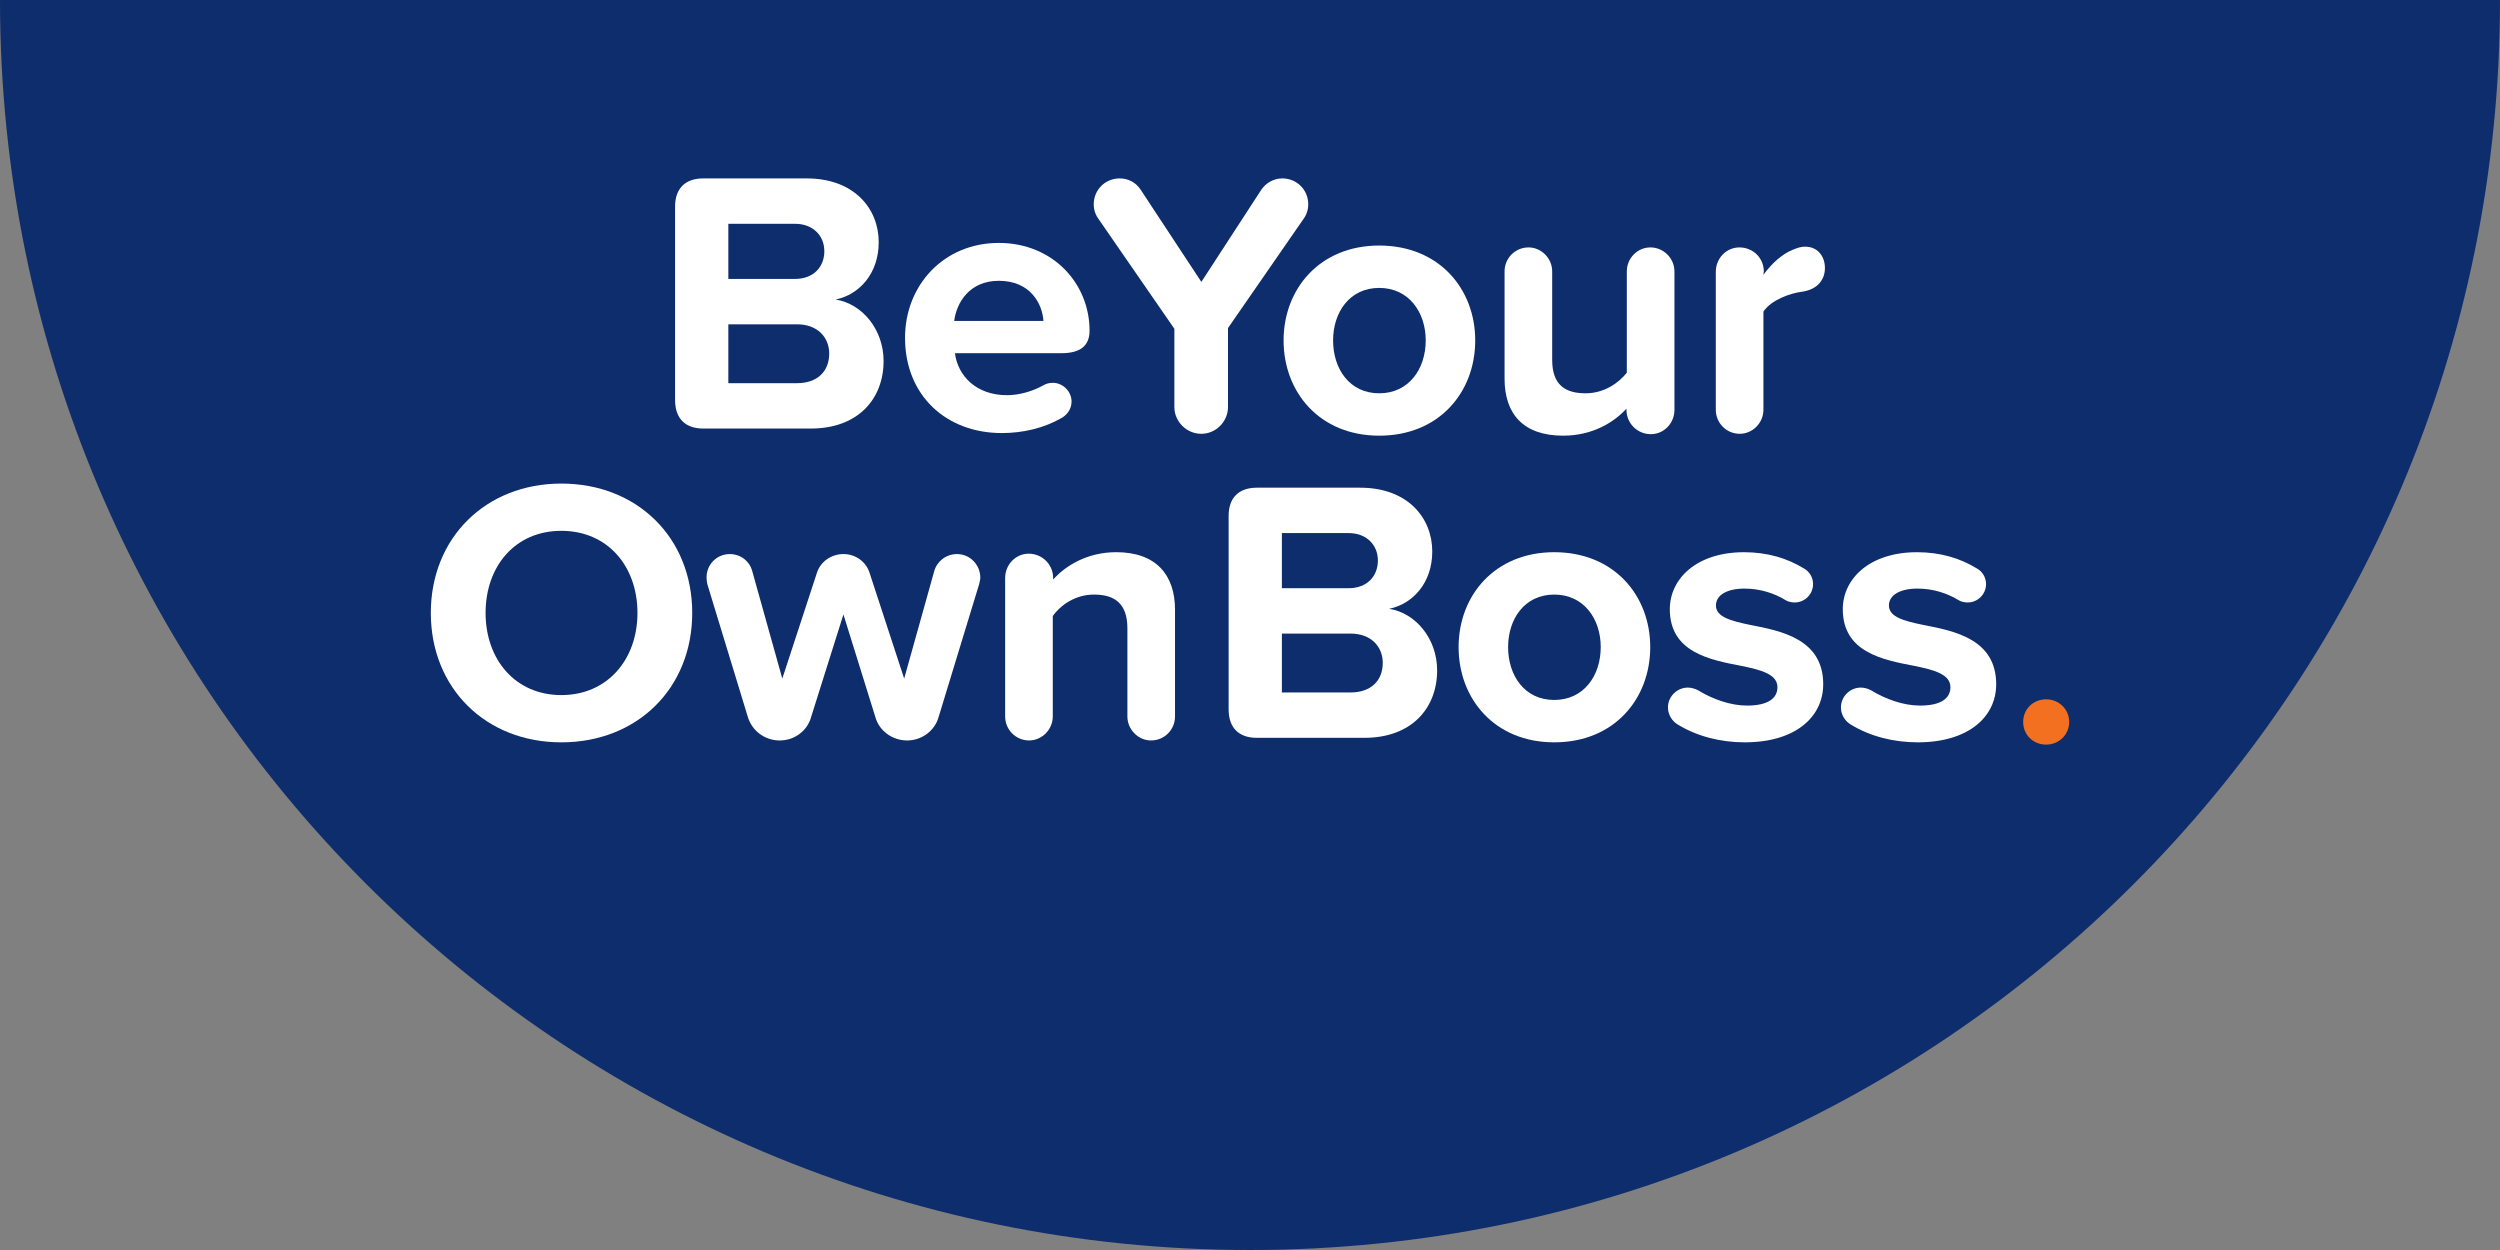 <?xml version="1.0" encoding="UTF-8"?>
<svg id="Layer_1" xmlns="http://www.w3.org/2000/svg" viewBox="0 0 200 100">
  <rect x="0" y="0" width="200" height="100" fill="#808080" stroke="none"/>
  <defs>
    <style>
      .cls-1 {
        fill: #0e2d6d;
      }

      .cls-2 {
        fill: #fff;
      }

      .cls-3 {
        fill: #f37021;
      }
    </style>
  </defs>
  <path class="cls-1" d="M200,0c0,55.228-44.772,100-100,100S0,55.228,0,0h200Z"/>
  <g>
    <g>
      <path class="cls-2" d="M54.006,32.004v-15.481c0-1.44.81-2.25,2.25-2.25h8.281c3.81,0,5.76,2.43,5.76,5.1,0,2.52-1.56,4.201-3.45,4.59,2.13.33,3.84,2.401,3.84,4.92,0,3-2.01,5.4-5.821,5.4h-8.61c-1.44,0-2.25-.81-2.25-2.28ZM63.607,22.314c1.44,0,2.34-.93,2.34-2.22,0-1.23-.9-2.19-2.34-2.19h-5.34v4.41h5.34ZM63.757,30.654c1.62,0,2.58-.93,2.58-2.37,0-1.26-.9-2.34-2.58-2.34h-5.49v4.71h5.49Z"/>
      <path class="cls-2" d="M79.905,19.434c4.32,0,7.26,3.24,7.26,7.021,0,1.26-.81,1.8-2.25,1.8h-8.521c.24,1.83,1.71,3.36,4.17,3.36.96,0,2.04-.3,2.94-.81.21-.12.45-.18.72-.18.81,0,1.5.69,1.5,1.5,0,.57-.33,1.05-.81,1.32-1.41.81-3.09,1.2-4.771,1.2-4.41,0-7.74-2.97-7.74-7.62,0-4.201,3.09-7.591,7.501-7.591ZM76.335,25.674h7.141c-.09-1.38-1.05-3.21-3.57-3.21-2.37,0-3.39,1.77-3.57,3.21Z"/>
    </g>
    <g>
      <path class="cls-2" d="M104.24,17.573l-6,8.671v6.33c0,1.14-.96,2.13-2.13,2.13-1.2,0-2.16-.99-2.16-2.13v-6.271l-6.031-8.731c-.3-.39-.42-.81-.42-1.23,0-1.17.93-2.07,2.07-2.07.66,0,1.29.3,1.68.9l4.86,7.38,4.8-7.38c.39-.57,1.02-.9,1.68-.9,1.14,0,2.07.9,2.07,2.07,0,.42-.12.84-.42,1.23Z"/>
      <path class="cls-2" d="M102.687,27.234c0-4.111,2.88-7.591,7.65-7.591,4.8,0,7.681,3.48,7.681,7.591,0,4.14-2.88,7.62-7.681,7.62-4.77,0-7.65-3.48-7.65-7.62ZM114.058,27.234c0-2.25-1.35-4.201-3.721-4.201-2.37,0-3.69,1.95-3.69,4.201,0,2.28,1.32,4.23,3.69,4.23,2.37,0,3.721-1.95,3.721-4.23Z"/>
      <path class="cls-2" d="M133.956,21.713v11.071c0,1.08-.84,1.95-1.89,1.95-1.08,0-1.95-.87-1.95-1.95v-.09c-.99,1.08-2.7,2.16-5.07,2.16-3.18,0-4.681-1.74-4.681-4.56v-8.581c0-1.05.84-1.92,1.92-1.92,1.02,0,1.89.87,1.89,1.92v7.08c0,2.01,1.05,2.671,2.67,2.671,1.47,0,2.64-.81,3.3-1.65v-8.101c0-1.05.84-1.92,1.89-1.92s1.92.87,1.92,1.92Z"/>
      <path class="cls-2" d="M145.994,21.443c0,.93-.6,1.71-1.8,1.89-.99.12-2.49.66-3.12,1.59v7.861c0,1.05-.87,1.92-1.89,1.92-1.08,0-1.92-.87-1.92-1.92v-11.041c0-1.08.84-1.95,1.89-1.95,1.08,0,1.95.84,1.95,1.92l-.03.27c.63-.87,1.5-1.68,2.37-2.01.36-.15.63-.24.96-.24,1.02,0,1.59.78,1.59,1.71Z"/>
    </g>
  </g>
  <g>
    <g>
      <g>
        <path class="cls-2" d="M44.907,38.686c6.06,0,10.471,4.32,10.471,10.351s-4.41,10.351-10.471,10.351c-6.031,0-10.441-4.32-10.441-10.351s4.41-10.351,10.441-10.351ZM44.907,42.466c-3.69,0-6.06,2.82-6.06,6.57,0,3.72,2.37,6.571,6.06,6.571,3.69,0,6.09-2.85,6.09-6.571,0-3.75-2.4-6.57-6.09-6.57Z"/>
        <path class="cls-2" d="M70.024,57.347l-2.55-8.19-2.58,8.19c-.3,1.11-1.32,1.89-2.52,1.89-1.2,0-2.22-.78-2.55-1.89l-3.24-10.621c-.03-.15-.06-.36-.06-.54,0-1.02.81-1.86,1.86-1.86.87,0,1.59.57,1.8,1.38l2.4,8.58,2.76-8.431c.27-.9,1.14-1.53,2.13-1.53.99,0,1.83.63,2.1,1.53l2.76,8.431,2.4-8.58c.21-.78.93-1.38,1.83-1.38,1.02,0,1.86.84,1.86,1.89,0,.15-.06.36-.09.51l-3.241,10.621c-.3,1.11-1.35,1.89-2.52,1.89-1.2,0-2.25-.78-2.55-1.89Z"/>
        <path class="cls-2" d="M94.002,48.797v8.52c0,1.05-.84,1.92-1.92,1.92-1.02,0-1.89-.87-1.89-1.92v-7.051c0-2.01-1.05-2.7-2.67-2.7-1.5,0-2.67.84-3.3,1.71v8.04c0,1.05-.87,1.92-1.89,1.92-1.08,0-1.92-.87-1.92-1.92v-11.071c0-1.08.84-1.95,1.89-1.95,1.08,0,1.95.87,1.95,1.95v.12c.93-1.05,2.67-2.19,5.041-2.19,3.18,0,4.71,1.8,4.71,4.62Z"/>
      </g>
      <g>
        <path class="cls-2" d="M98.29,56.747v-15.481c0-1.44.81-2.25,2.25-2.25h8.281c3.81,0,5.76,2.43,5.76,5.1,0,2.52-1.56,4.201-3.45,4.59,2.13.33,3.84,2.401,3.84,4.92,0,3-2.01,5.4-5.821,5.4h-8.61c-1.44,0-2.25-.81-2.25-2.28ZM107.891,47.057c1.44,0,2.34-.93,2.34-2.22,0-1.23-.9-2.19-2.34-2.19h-5.34v4.41h5.34ZM108.041,55.397c1.62,0,2.58-.93,2.58-2.37,0-1.26-.9-2.34-2.58-2.34h-5.49v4.71h5.49Z"/>
        <path class="cls-2" d="M116.688,51.767c0-4.111,2.88-7.591,7.65-7.591,4.8,0,7.681,3.48,7.681,7.591,0,4.14-2.88,7.62-7.681,7.62-4.77,0-7.65-3.48-7.65-7.62ZM128.059,51.767c0-2.25-1.35-4.201-3.721-4.201-2.37,0-3.69,1.95-3.69,4.201,0,2.28,1.32,4.23,3.69,4.23,2.37,0,3.721-1.95,3.721-4.23Z"/>
        <path class="cls-2" d="M133.436,56.597c0-.87.72-1.59,1.59-1.59.3,0,.57.09.81.21,1.17.72,2.61,1.23,3.93,1.23,1.65,0,2.43-.57,2.43-1.47,0-1.02-1.26-1.38-2.91-1.71-2.49-.48-5.701-1.08-5.701-4.53,0-2.43,2.13-4.56,5.941-4.56,1.86,0,3.45.48,4.77,1.29.45.24.75.72.75,1.26,0,.81-.66,1.47-1.47,1.47-.24,0-.54-.06-.72-.18-.93-.57-2.07-.93-3.3-.93-1.38,0-2.28.51-2.28,1.35,0,.9,1.14,1.23,2.76,1.56,2.49.48,5.821,1.14,5.821,4.74,0,2.64-2.25,4.65-6.271,4.65-1.95,0-3.81-.48-5.34-1.41-.48-.27-.81-.81-.81-1.38Z"/>
        <path class="cls-2" d="M147.274,56.597c0-.87.72-1.59,1.59-1.59.3,0,.57.09.81.21,1.17.72,2.61,1.23,3.93,1.23,1.65,0,2.43-.57,2.43-1.47,0-1.02-1.26-1.38-2.91-1.71-2.49-.48-5.701-1.08-5.701-4.53,0-2.43,2.13-4.56,5.941-4.56,1.86,0,3.45.48,4.77,1.29.45.24.75.72.75,1.26,0,.81-.66,1.47-1.47,1.47-.24,0-.54-.06-.72-.18-.93-.57-2.07-.93-3.3-.93-1.38,0-2.28.51-2.28,1.35,0,.9,1.14,1.23,2.76,1.56,2.49.48,5.821,1.14,5.821,4.74,0,2.64-2.25,4.65-6.271,4.65-1.95,0-3.81-.48-5.34-1.41-.48-.27-.81-.81-.81-1.38Z"/>
      </g>
    </g>
    <path class="cls-3" d="M163.693,55.946c1.021,0,1.841.793,1.841,1.812s-.821,1.812-1.841,1.812c-1.047,0-1.84-.793-1.84-1.812s.793-1.812,1.84-1.812Z"/>
  </g>
</svg>